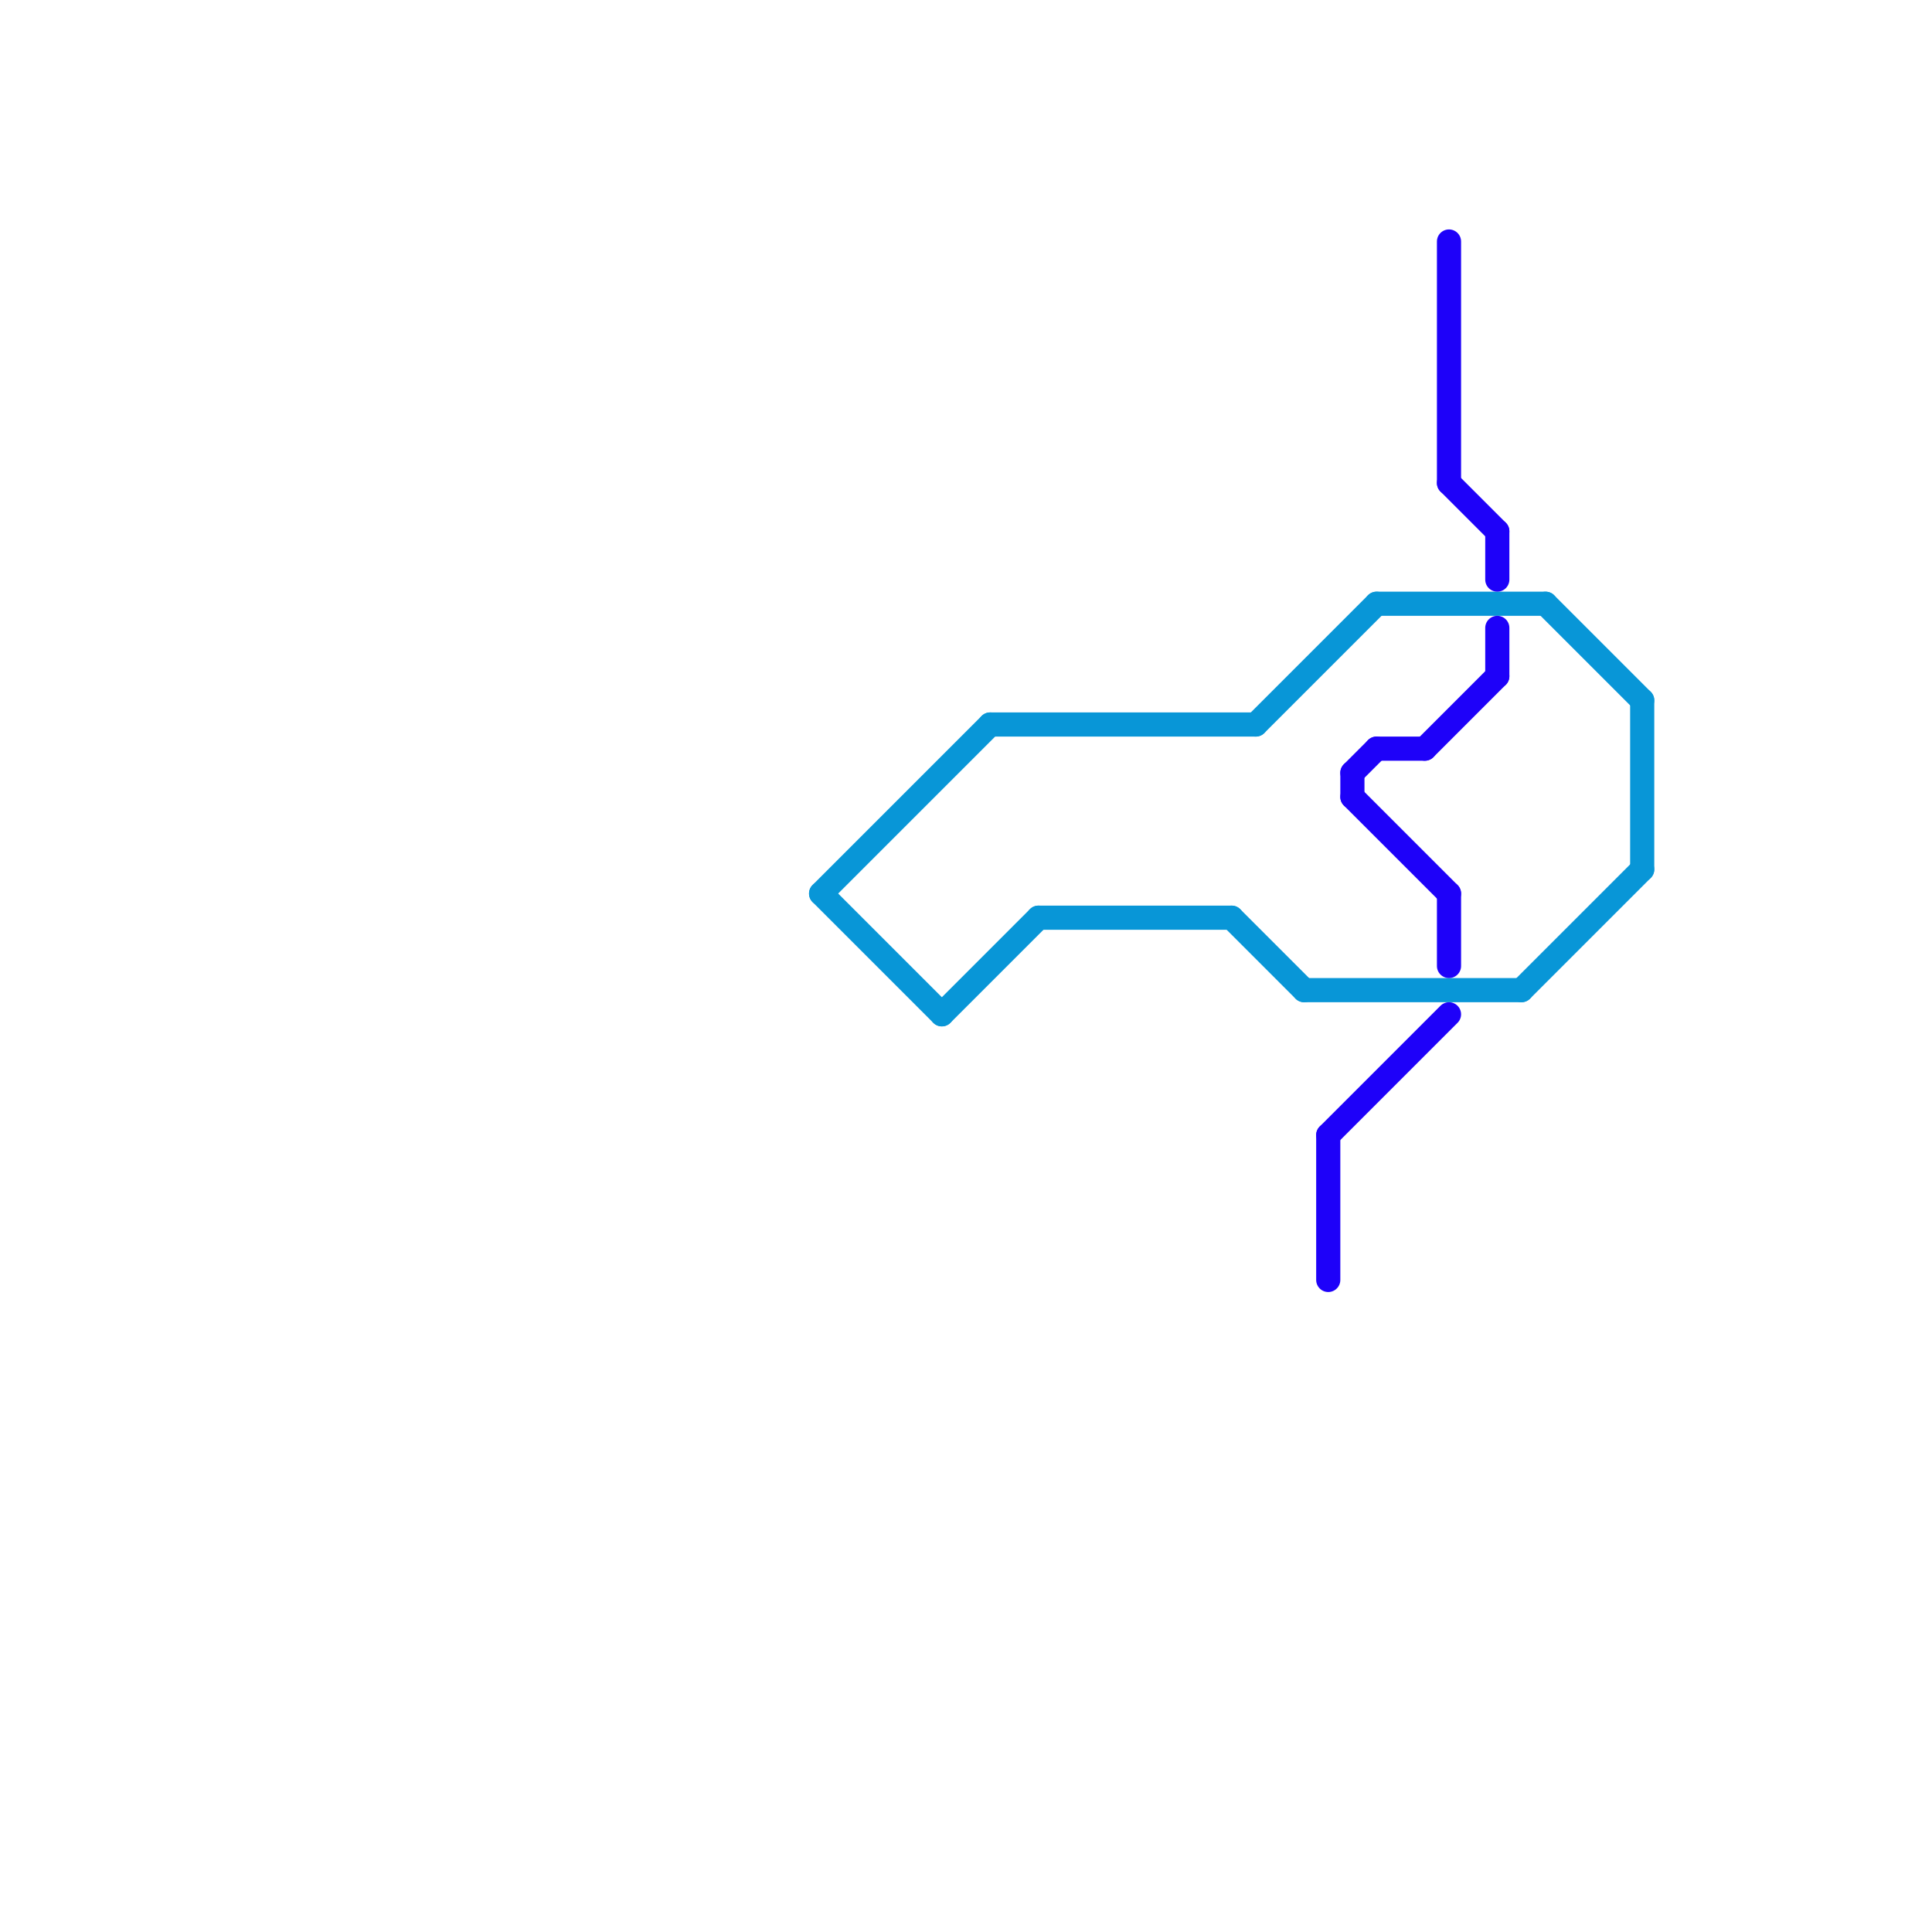 
<svg version="1.1" xmlns="http://www.w3.org/2000/svg" viewBox="0 0 80 80">
<style>text { font: 1px Helvetica; font-weight: 600; white-space: pre; dominant-baseline: central; } line { stroke-width: 1; fill: none; stroke-linecap: round; stroke-linejoin: round; } .c0 { stroke: #0896d7 } .c1 { stroke: #1e01f9 }</style><defs><g id="wm-xf"><circle r="1.2" fill="#000"/><circle r="0.9" fill="#fff"/><circle r="0.6" fill="#000"/><circle r="0.3" fill="#fff"/></g><g id="wm"><circle r="0.6" fill="#000"/><circle r="0.3" fill="#fff"/></g></defs><line class="c0" x1="34" y1="37" x2="39" y2="42"/><line class="c0" x1="54" y1="41" x2="63" y2="41"/><line class="c0" x1="43" y1="38" x2="51" y2="38"/><line class="c0" x1="68" y1="29" x2="68" y2="36"/><line class="c0" x1="39" y1="42" x2="43" y2="38"/><line class="c0" x1="34" y1="37" x2="41" y2="30"/><line class="c0" x1="63" y1="41" x2="68" y2="36"/><line class="c0" x1="51" y1="38" x2="54" y2="41"/><line class="c0" x1="64" y1="25" x2="68" y2="29"/><line class="c0" x1="41" y1="30" x2="52" y2="30"/><line class="c0" x1="57" y1="25" x2="64" y2="25"/><line class="c0" x1="52" y1="30" x2="57" y2="25"/><line class="c1" x1="57" y1="31" x2="59" y2="31"/><line class="c1" x1="56" y1="32" x2="56" y2="33"/><line class="c1" x1="60" y1="10" x2="60" y2="20"/><line class="c1" x1="56" y1="32" x2="57" y2="31"/><line class="c1" x1="60" y1="20" x2="62" y2="22"/><line class="c1" x1="62" y1="22" x2="62" y2="24"/><line class="c1" x1="62" y1="26" x2="62" y2="28"/><line class="c1" x1="56" y1="33" x2="60" y2="37"/><line class="c1" x1="60" y1="37" x2="60" y2="40"/><line class="c1" x1="55" y1="47" x2="55" y2="53"/><line class="c1" x1="59" y1="31" x2="62" y2="28"/><line class="c1" x1="55" y1="47" x2="60" y2="42"/>
</svg>
